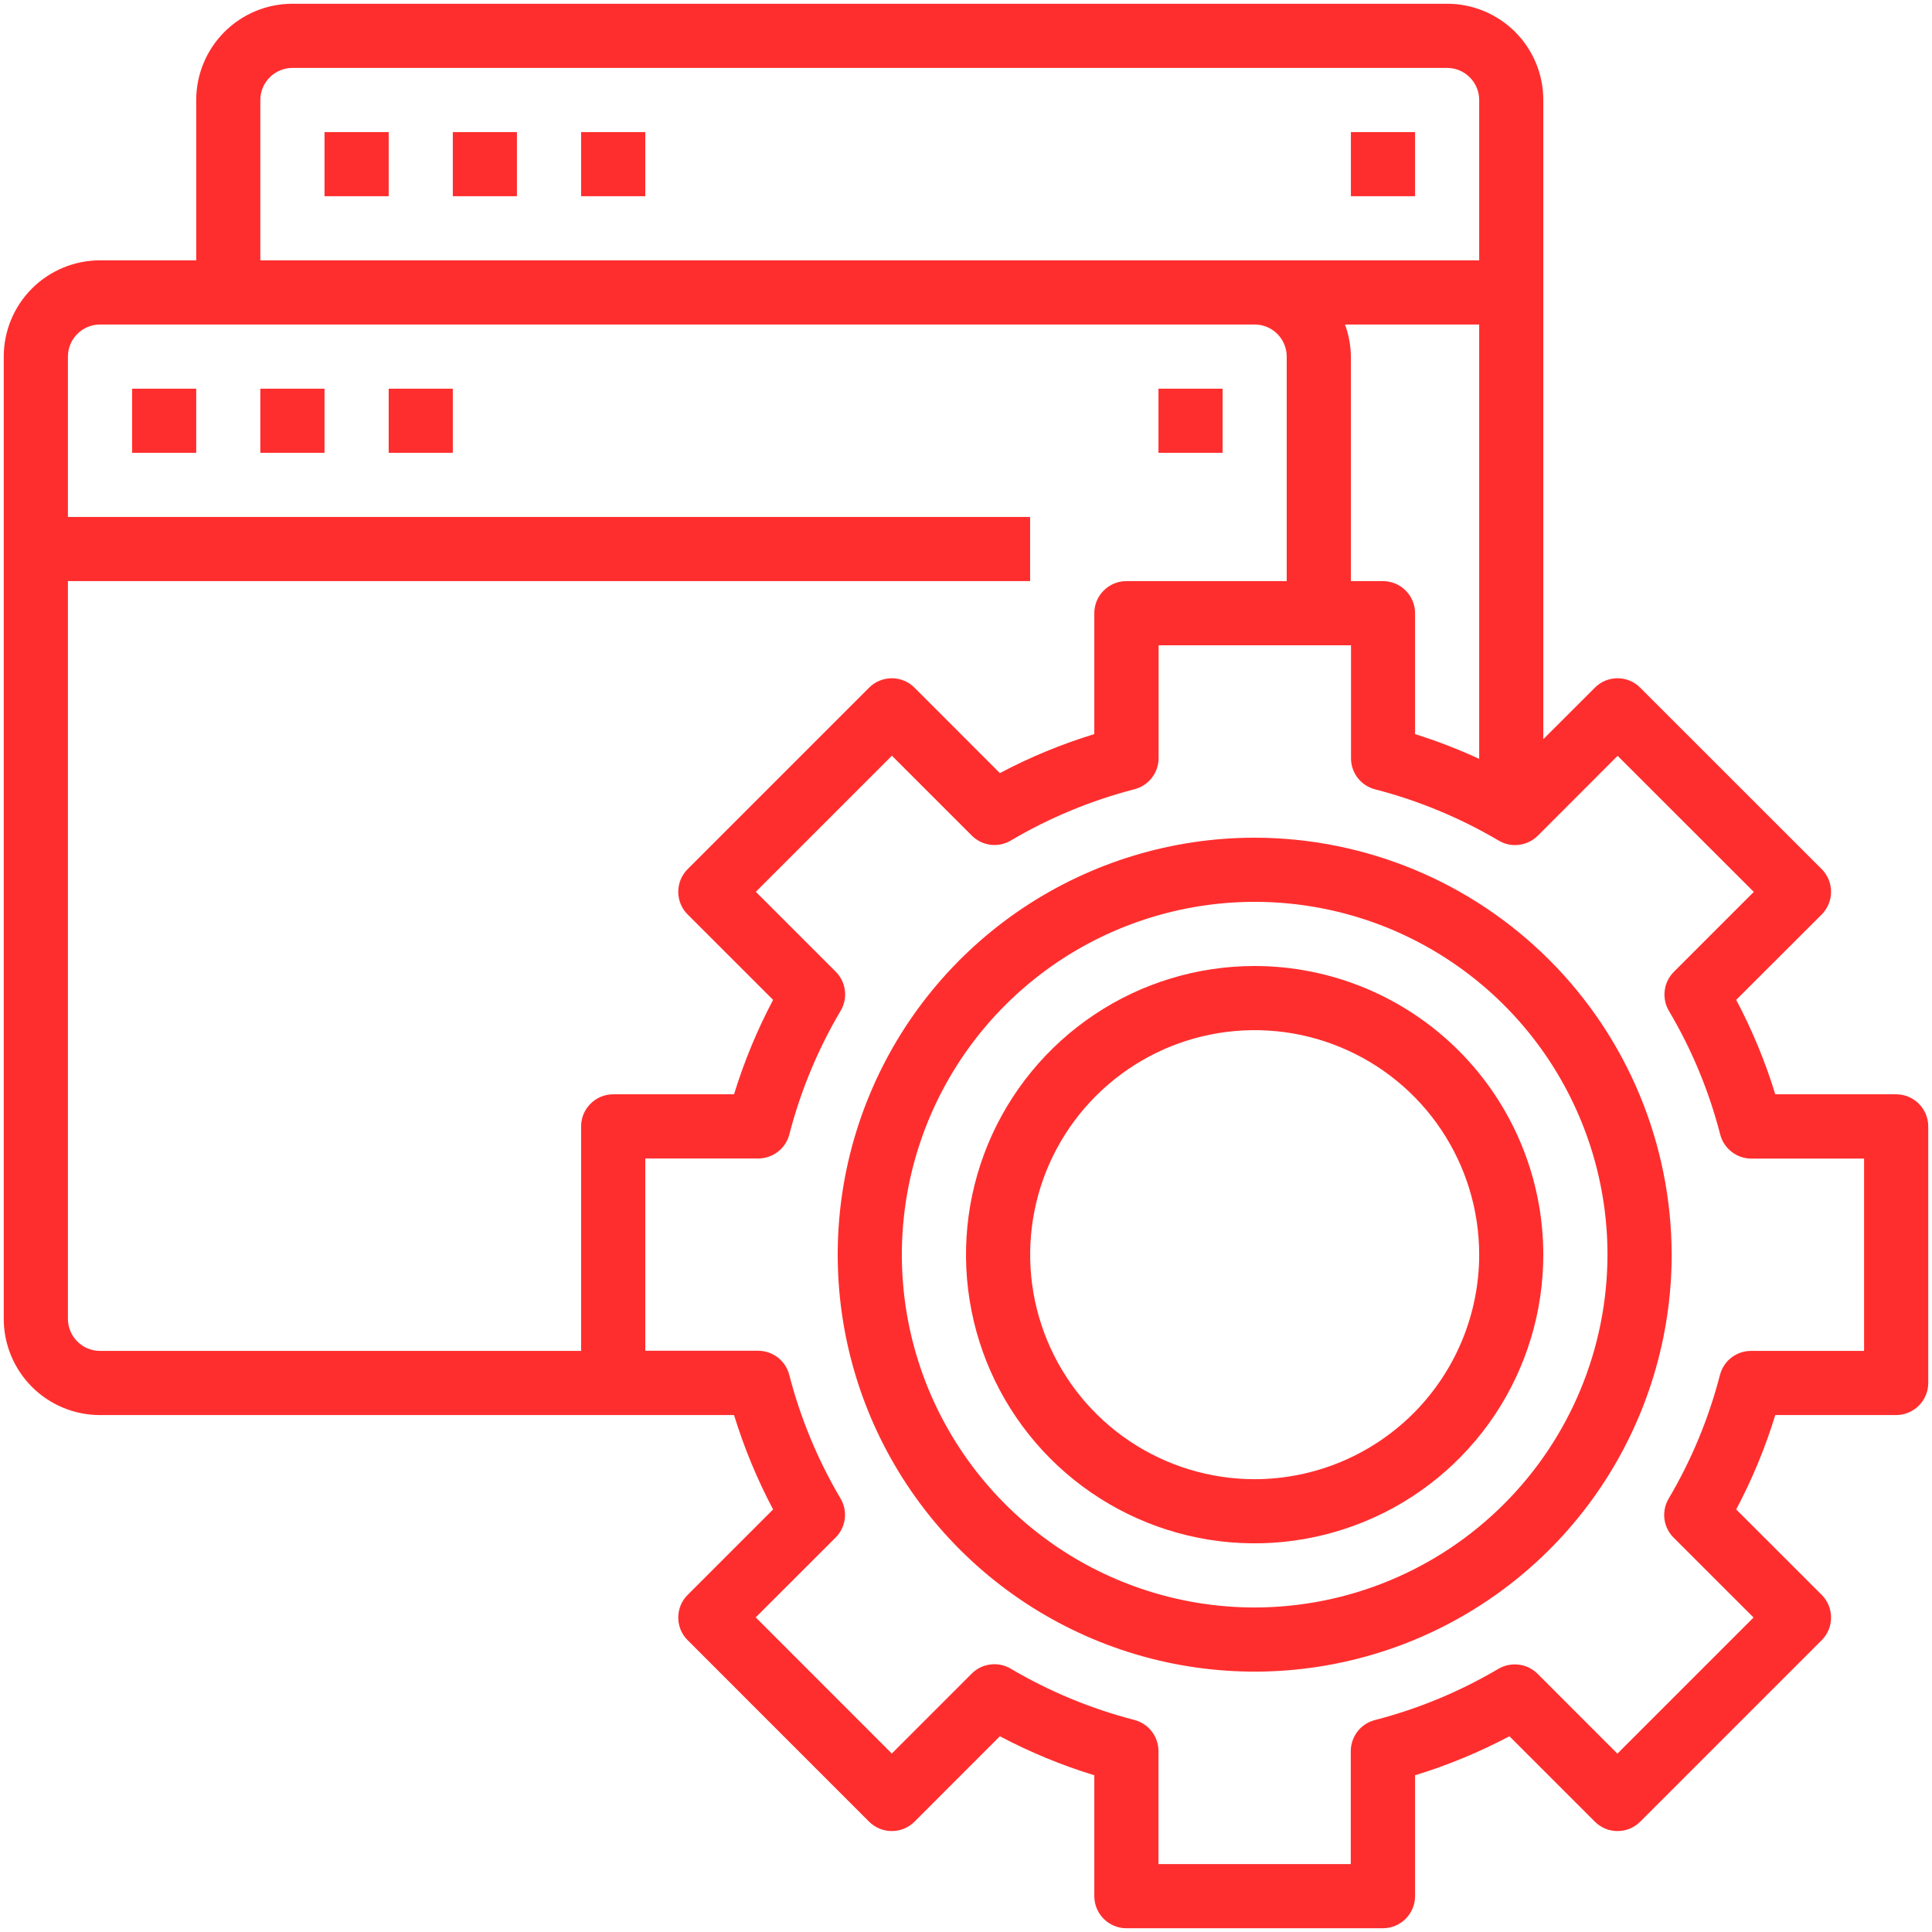 <?xml version="1.0" encoding="UTF-8"?> <svg xmlns="http://www.w3.org/2000/svg" width="32" height="32" viewBox="0 0 32 32" fill="none"><path d="M31.406 18.125H29.404C29.239 17.585 29.022 17.061 28.757 16.561L30.173 15.147C30.222 15.098 30.261 15.039 30.288 14.974C30.315 14.91 30.328 14.841 30.328 14.771C30.328 14.701 30.315 14.632 30.288 14.568C30.261 14.503 30.222 14.444 30.173 14.395L27.167 11.39C27.118 11.34 27.059 11.301 26.995 11.274C26.93 11.248 26.861 11.234 26.791 11.234C26.722 11.234 26.653 11.248 26.588 11.274C26.524 11.301 26.465 11.34 26.416 11.39L25.562 12.243V1.656C25.562 1.234 25.395 0.828 25.096 0.529C24.797 0.23 24.391 0.062 23.969 0.062H4.844C4.421 0.062 4.016 0.23 3.717 0.529C3.418 0.828 3.25 1.234 3.25 1.656V4.312H1.656C1.234 4.312 0.828 4.48 0.529 4.779C0.23 5.078 0.062 5.484 0.062 5.906V21.844C0.062 22.266 0.23 22.672 0.529 22.971C0.828 23.27 1.234 23.438 1.656 23.438H12.158C12.324 23.978 12.54 24.501 12.805 25.001L11.39 26.416C11.34 26.465 11.301 26.524 11.274 26.588C11.248 26.653 11.234 26.722 11.234 26.791C11.234 26.861 11.248 26.93 11.274 26.995C11.301 27.059 11.34 27.118 11.39 27.167L14.395 30.173C14.444 30.222 14.503 30.261 14.568 30.288C14.632 30.315 14.701 30.328 14.771 30.328C14.841 30.328 14.91 30.315 14.974 30.288C15.039 30.261 15.098 30.222 15.147 30.173L16.561 28.758C17.061 29.022 17.585 29.239 18.125 29.404V31.406C18.125 31.547 18.181 31.682 18.281 31.782C18.38 31.881 18.515 31.938 18.656 31.938H22.906C23.047 31.938 23.182 31.881 23.282 31.782C23.381 31.682 23.438 31.547 23.438 31.406V29.404C23.978 29.239 24.501 29.022 25.001 28.758L26.416 30.173C26.465 30.222 26.524 30.261 26.588 30.288C26.653 30.315 26.722 30.328 26.791 30.328C26.861 30.328 26.93 30.315 26.995 30.288C27.059 30.261 27.118 30.222 27.167 30.173L30.173 27.167C30.222 27.118 30.261 27.059 30.288 26.995C30.315 26.93 30.328 26.861 30.328 26.791C30.328 26.722 30.315 26.653 30.288 26.588C30.261 26.524 30.222 26.465 30.173 26.416L28.757 25.001C29.022 24.501 29.239 23.978 29.404 23.438H31.406C31.547 23.438 31.682 23.381 31.782 23.282C31.881 23.182 31.938 23.047 31.938 22.906V18.656C31.938 18.515 31.881 18.38 31.782 18.281C31.682 18.181 31.547 18.125 31.406 18.125ZM22.906 9.625H22.375V5.906C22.373 5.725 22.34 5.545 22.277 5.375H24.5V12.569C24.155 12.41 23.8 12.273 23.438 12.159V10.156C23.438 10.015 23.381 9.88 23.282 9.781C23.182 9.681 23.047 9.625 22.906 9.625ZM4.312 1.656C4.312 1.515 4.368 1.38 4.468 1.281C4.568 1.181 4.703 1.125 4.844 1.125H23.969C24.11 1.125 24.245 1.181 24.344 1.281C24.444 1.38 24.5 1.515 24.5 1.656V4.312H4.312V1.656ZM9.625 18.656V22.375H1.656C1.515 22.375 1.38 22.319 1.281 22.219C1.181 22.12 1.125 21.985 1.125 21.844V9.625H17.062V8.562H1.125V5.906C1.125 5.765 1.181 5.63 1.281 5.531C1.38 5.431 1.515 5.375 1.656 5.375H20.781C20.922 5.375 21.057 5.431 21.157 5.531C21.256 5.63 21.312 5.765 21.312 5.906V9.625H18.656C18.515 9.625 18.38 9.681 18.281 9.781C18.181 9.88 18.125 10.015 18.125 10.156V12.159C17.585 12.324 17.061 12.54 16.561 12.805L15.147 11.39C15.098 11.34 15.039 11.301 14.974 11.274C14.91 11.248 14.841 11.234 14.771 11.234C14.701 11.234 14.632 11.248 14.568 11.274C14.503 11.301 14.444 11.34 14.395 11.39L11.39 14.395C11.34 14.444 11.301 14.503 11.274 14.568C11.248 14.632 11.234 14.701 11.234 14.771C11.234 14.841 11.248 14.91 11.274 14.974C11.301 15.039 11.34 15.098 11.39 15.147L12.805 16.561C12.54 17.061 12.324 17.585 12.158 18.125H10.156C10.015 18.125 9.88 18.181 9.781 18.281C9.681 18.38 9.625 18.515 9.625 18.656ZM30.875 22.375H29.003C28.885 22.375 28.77 22.414 28.677 22.486C28.584 22.558 28.518 22.659 28.488 22.773C28.302 23.493 28.016 24.183 27.638 24.822C27.578 24.923 27.554 25.042 27.568 25.159C27.583 25.276 27.637 25.385 27.72 25.468L29.044 26.791L26.789 29.046L25.466 27.722C25.382 27.639 25.274 27.586 25.157 27.572C25.04 27.557 24.922 27.581 24.82 27.64C24.18 28.018 23.491 28.304 22.771 28.49C22.657 28.52 22.556 28.586 22.484 28.679C22.412 28.773 22.373 28.887 22.373 29.005V30.875H19.188V29.003C19.188 28.885 19.148 28.77 19.076 28.677C19.004 28.584 18.903 28.518 18.789 28.488C18.07 28.302 17.38 28.016 16.74 27.638C16.639 27.578 16.52 27.554 16.403 27.569C16.287 27.583 16.178 27.637 16.095 27.72L14.771 29.044L12.517 26.789L13.841 25.466C13.924 25.383 13.977 25.274 13.992 25.157C14.007 25.04 13.982 24.921 13.922 24.82C13.544 24.18 13.258 23.491 13.072 22.771C13.043 22.657 12.976 22.556 12.883 22.484C12.79 22.412 12.675 22.373 12.557 22.373H10.688V19.188H12.56C12.678 19.188 12.792 19.148 12.885 19.076C12.978 19.004 13.045 18.903 13.074 18.789C13.26 18.07 13.546 17.38 13.924 16.741C13.984 16.639 14.009 16.52 13.994 16.404C13.979 16.287 13.926 16.178 13.843 16.095L12.519 14.771L14.773 12.517L16.097 13.841C16.18 13.924 16.289 13.977 16.405 13.992C16.522 14.007 16.641 13.982 16.742 13.922C17.382 13.544 18.072 13.258 18.791 13.072C18.905 13.043 19.006 12.976 19.078 12.883C19.151 12.79 19.19 12.675 19.19 12.557V10.688H22.377V12.56C22.377 12.678 22.416 12.792 22.488 12.885C22.56 12.978 22.662 13.045 22.776 13.074C23.495 13.26 24.185 13.546 24.825 13.924C24.926 13.984 25.044 14.008 25.161 13.993C25.278 13.978 25.387 13.925 25.47 13.843L26.793 12.519L29.048 14.773L27.724 16.097C27.641 16.18 27.587 16.289 27.573 16.406C27.558 16.523 27.582 16.641 27.642 16.743C28.021 17.382 28.307 18.072 28.492 18.791C28.522 18.905 28.588 19.006 28.682 19.078C28.775 19.151 28.889 19.19 29.007 19.19H30.875V22.375Z" fill="#FF2E2E"></path><path d="M20.781 13.875C19.415 13.875 18.08 14.28 16.944 15.039C15.809 15.798 14.923 16.876 14.401 18.138C13.878 19.4 13.741 20.789 14.008 22.129C14.274 23.468 14.932 24.699 15.898 25.665C16.864 26.631 18.094 27.288 19.434 27.555C20.774 27.821 22.162 27.684 23.424 27.162C24.686 26.639 25.765 25.754 26.524 24.618C27.282 23.482 27.688 22.147 27.688 20.781C27.685 18.95 26.957 17.195 25.662 15.9C24.368 14.605 22.612 13.877 20.781 13.875ZM20.781 26.625C19.625 26.625 18.496 26.282 17.535 25.64C16.574 24.998 15.825 24.085 15.382 23.018C14.94 21.95 14.824 20.775 15.05 19.641C15.275 18.508 15.832 17.466 16.649 16.649C17.466 15.832 18.508 15.275 19.641 15.05C20.775 14.824 21.95 14.94 23.018 15.382C24.085 15.825 24.998 16.574 25.64 17.535C26.282 18.496 26.625 19.625 26.625 20.781C26.623 22.331 26.007 23.816 24.911 24.911C23.816 26.007 22.331 26.623 20.781 26.625Z" fill="#FF2E2E"></path><path d="M20.781 16C19.836 16 18.911 16.28 18.125 16.806C17.339 17.331 16.726 18.078 16.364 18.951C16.002 19.825 15.907 20.787 16.092 21.714C16.276 22.642 16.732 23.493 17.4 24.162C18.069 24.831 18.921 25.286 19.849 25.471C20.776 25.655 21.737 25.56 22.611 25.198C23.485 24.837 24.231 24.224 24.757 23.438C25.282 22.651 25.562 21.727 25.562 20.781C25.561 19.514 25.057 18.298 24.161 17.402C23.264 16.506 22.049 16.001 20.781 16ZM20.781 24.5C20.046 24.5 19.327 24.282 18.715 23.873C18.104 23.465 17.627 22.884 17.346 22.204C17.064 21.525 16.991 20.777 17.134 20.056C17.277 19.334 17.632 18.672 18.152 18.152C18.672 17.632 19.334 17.277 20.056 17.134C20.777 16.991 21.525 17.064 22.204 17.346C22.884 17.627 23.465 18.104 23.873 18.715C24.282 19.327 24.5 20.046 24.5 20.781C24.499 21.767 24.107 22.712 23.41 23.41C22.712 24.107 21.767 24.499 20.781 24.5Z" fill="#FF2E2E"></path><path d="M2.188 6.438H3.25V7.5H2.188V6.438Z" fill="#FF2E2E"></path><path d="M4.312 6.438H5.375V7.5H4.312V6.438Z" fill="#FF2E2E"></path><path d="M6.438 6.438H7.5V7.5H6.438V6.438Z" fill="#FF2E2E"></path><path d="M19.188 6.438H20.25V7.5H19.188V6.438Z" fill="#FF2E2E"></path><path d="M5.375 2.188H6.438V3.25H5.375V2.188Z" fill="#FF2E2E"></path><path d="M7.5 2.188H8.562V3.25H7.5V2.188Z" fill="#FF2E2E"></path><path d="M9.625 2.188H10.688V3.25H9.625V2.188Z" fill="#FF2E2E"></path><path d="M22.375 2.188H23.438V3.25H22.375V2.188Z" fill="#FF2E2E"></path></svg> 
